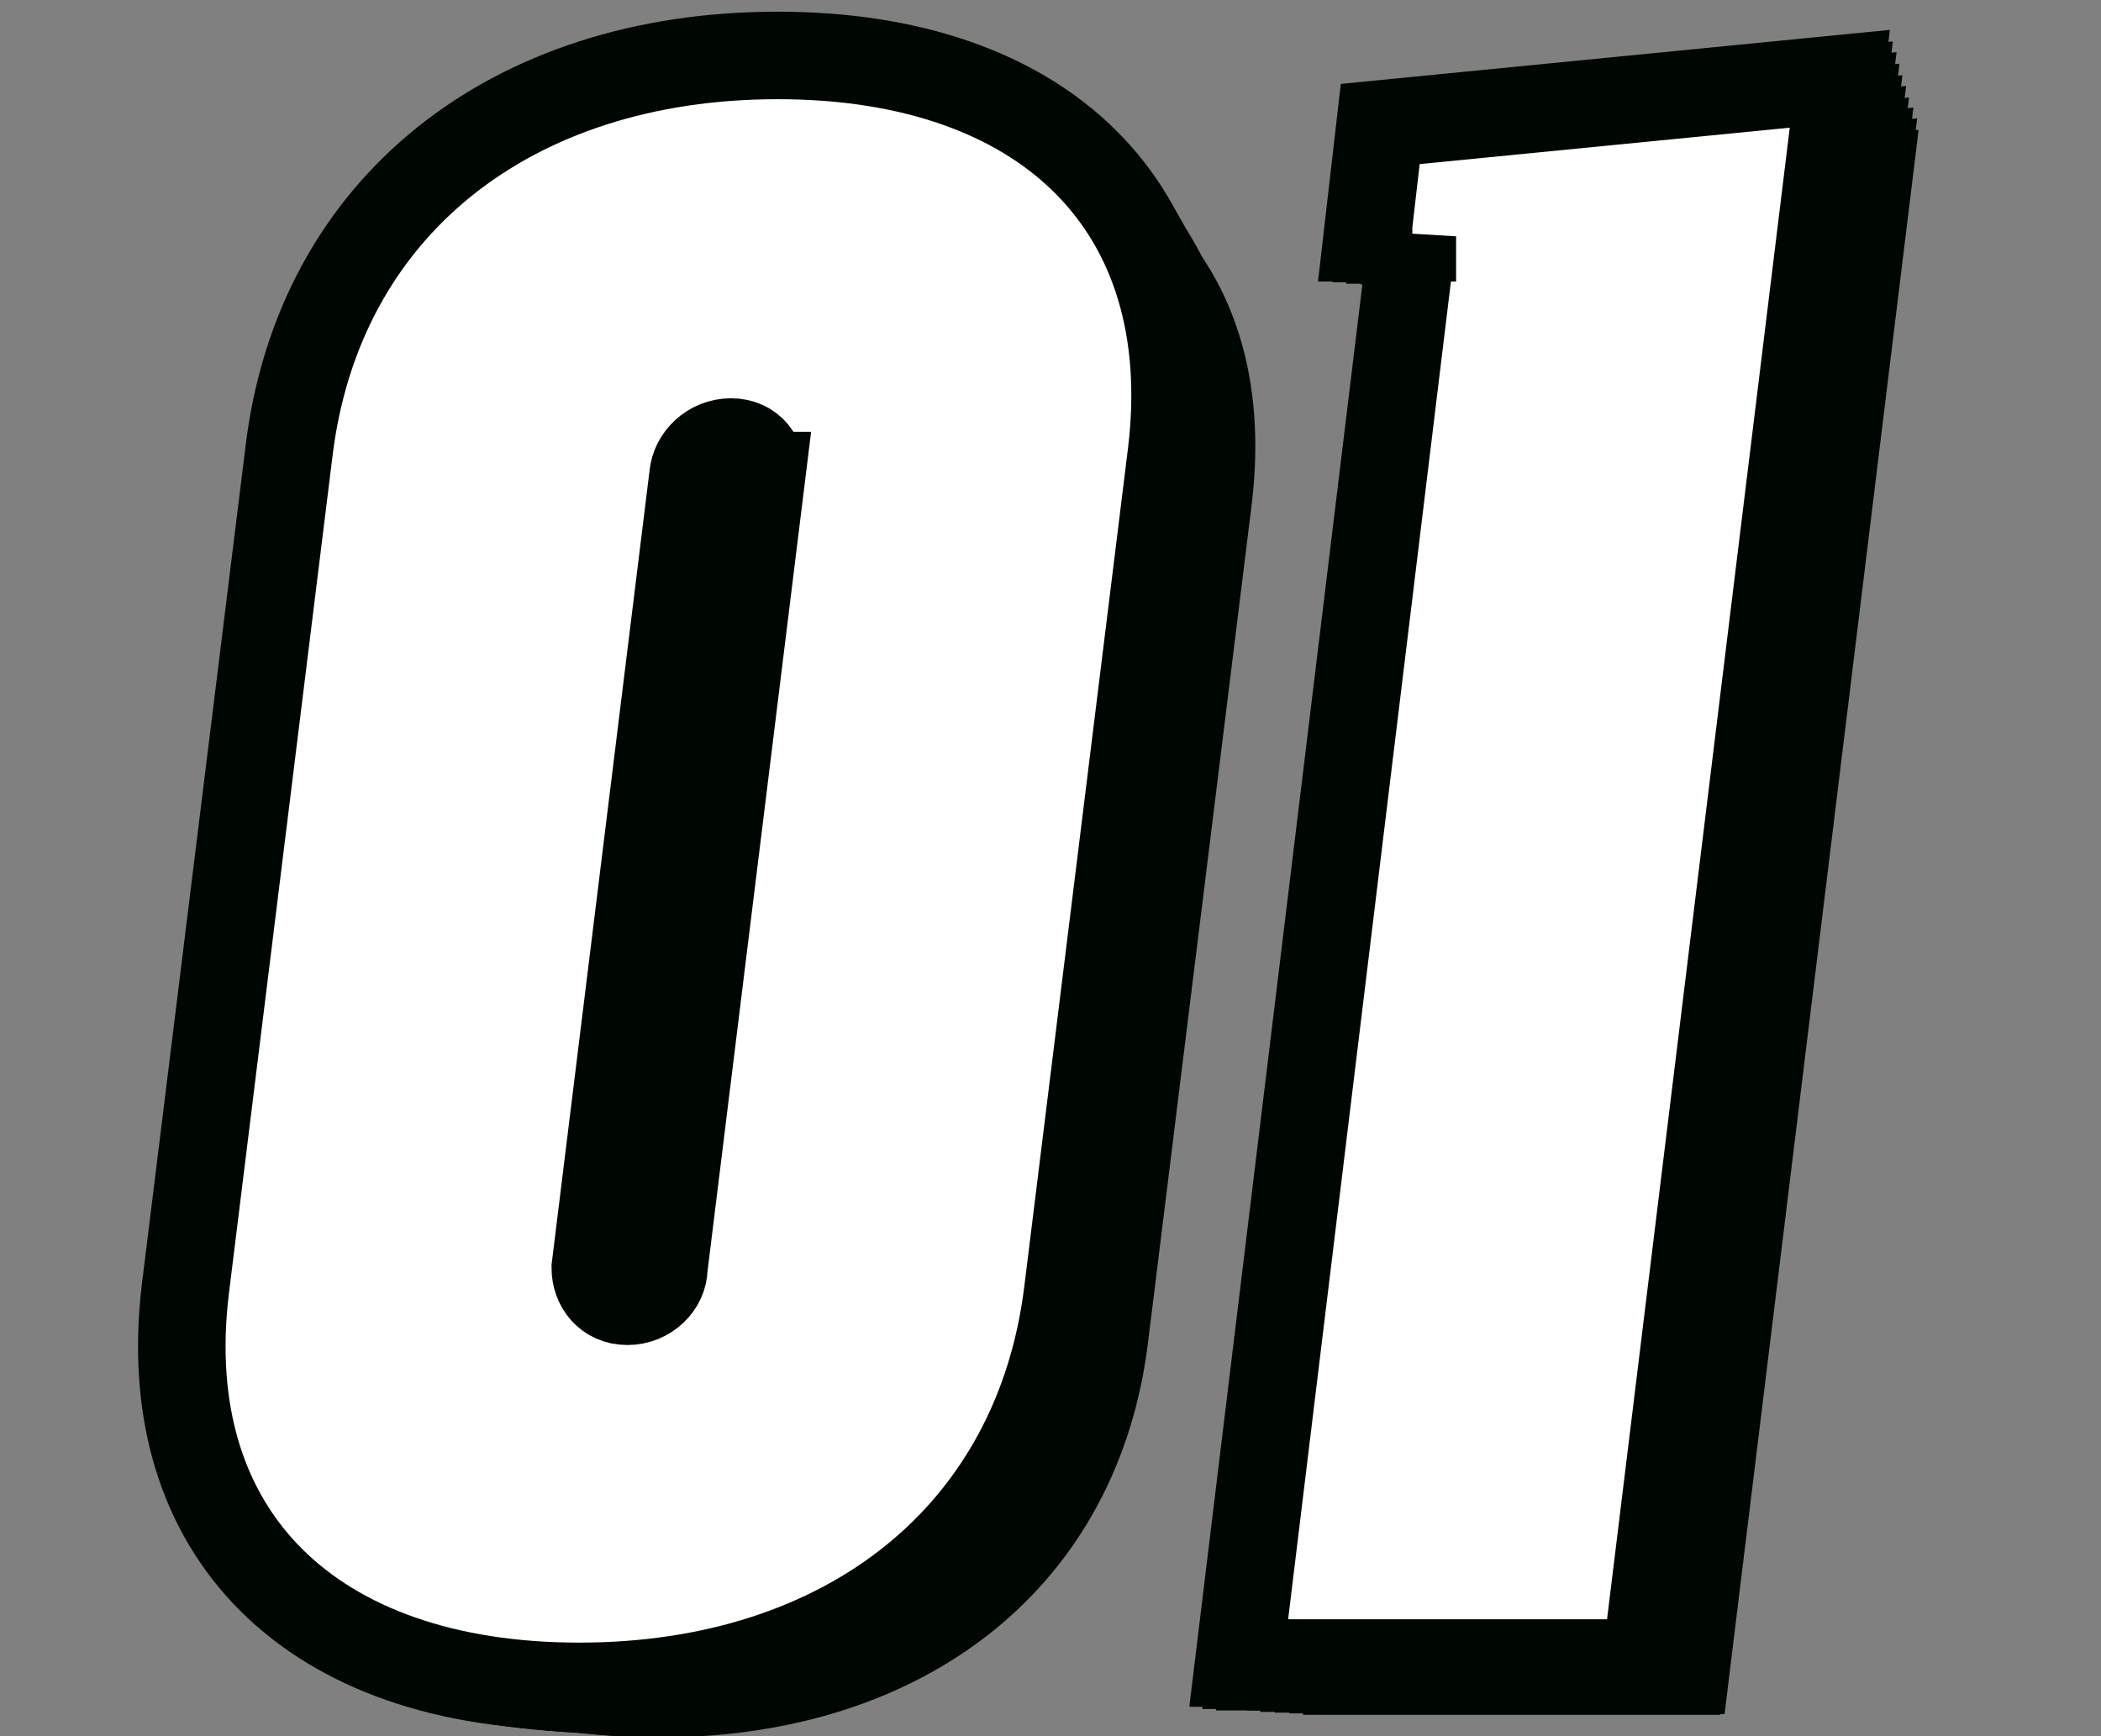 <?xml version="1.0" encoding="UTF-8"?>
<svg id="_レイヤー_1" data-name="レイヤー 1" xmlns="http://www.w3.org/2000/svg" viewBox="0 0 14.4 11.9">
  <rect x="0" y="0" width="14.4" height="11.9" fill="#808080" stroke="none"/>
  <defs>
    <style>
      .cls-1 {
        fill: #c6c8c7;
        stroke-width: .47px;
      }

      .cls-1, .cls-2, .cls-3, .cls-4, .cls-5, .cls-6, .cls-7, .cls-8, .cls-9 {
        stroke: #000703;
        stroke-miterlimit: 10;
      }

      .cls-2 {
        fill: #1c231f;
        stroke-width: .07px;
      }

      .cls-3 {
        fill: #fff;
        stroke-width: .6px;
      }

      .cls-10 {
        fill: #000703;
      }

      .cls-4 {
        fill: #e3e3e3;
        stroke-width: .53px;
      }

      .cls-5 {
        fill: #393e3b;
        stroke-width: .13px;
      }

      .cls-6 {
        fill: #717573;
        stroke-width: .27px;
      }

      .cls-7 {
        fill: #555a57;
        stroke-width: .2px;
      }

      .cls-8 {
        fill: #8e918f;
        stroke-width: .33px;
      }

      .cls-9 {
        fill: #aaacab;
        stroke-width: .4px;
      }
    </style>
  </defs>
  <g>
    <path class="cls-10" d="m5.76,3.61c.02-.12-.06-.23-.2-.23s-.25.11-.26.23l-.67,5.43c0,.12.08.23.22.23s.25-.11.25-.23l.67-5.43Zm2.82-.16l-.71,5.74c-.2,1.68-1.52,2.72-3.35,2.72s-2.9-1.04-2.7-2.72l.71-5.74c.2-1.68,1.52-2.72,3.35-2.72s2.9,1.04,2.7,2.72Z"/>
    <path class="cls-10" d="m10.22,1.98h-.31l.09-.78,3.15-.31-1.33,10.86h-2.79l1.19-9.78Z"/>
  </g>
  <g>
    <path class="cls-2" d="m5.69,3.57c.02-.12-.06-.23-.2-.23s-.25.11-.26.23l-.67,5.43c0,.12.08.23.22.23s.25-.11.25-.23l.67-5.43Zm2.82-.16l-.71,5.74c-.2,1.68-1.52,2.72-3.35,2.72s-2.9-1.04-2.7-2.72l.71-5.74c.2-1.68,1.52-2.72,3.35-2.72s2.9,1.04,2.7,2.72Z"/>
    <polygon class="cls-2" points="10.16 1.94 9.85 1.94 9.95 1.16 13.1 .85 11.76 11.72 8.97 11.72 10.16 1.94"/>
  </g>
  <g>
    <path class="cls-5" d="m5.63,3.53c.02-.12-.06-.23-.2-.23s-.25.11-.26.23l-.67,5.43c0,.12.08.23.22.23s.25-.11.25-.23l.67-5.43Zm2.82-.16l-.71,5.74c-.2,1.68-1.52,2.72-3.35,2.72s-2.9-1.04-2.7-2.72l.71-5.74c.2-1.68,1.52-2.72,3.35-2.72s2.9,1.04,2.7,2.72Z"/>
    <polygon class="cls-5" points="10.1 1.9 9.79 1.9 9.88 1.13 13.04 .81 11.7 11.68 8.91 11.68 10.1 1.9"/>
  </g>
  <g>
    <path class="cls-7" d="m5.57,3.49c.02-.12-.06-.23-.2-.23s-.25.11-.26.23l-.67,5.43c0,.12.08.23.22.23s.25-.11.25-.23l.67-5.43Zm2.82-.16l-.71,5.74c-.2,1.68-1.52,2.72-3.35,2.72s-2.9-1.04-2.7-2.72l.71-5.74c.2-1.68,1.52-2.72,3.35-2.72s2.9,1.04,2.7,2.72Z"/>
    <polygon class="cls-7" points="10.04 1.86 9.73 1.86 9.82 1.09 12.97 .78 11.64 11.64 8.85 11.64 10.04 1.86"/>
  </g>
  <g>
    <path class="cls-6" d="m5.51,3.45c.02-.12-.06-.23-.2-.23s-.25.11-.26.23l-.67,5.43c0,.12.08.23.22.23s.25-.11.25-.23l.67-5.43Zm2.82-.16l-.71,5.74c-.2,1.68-1.52,2.72-3.35,2.72s-2.9-1.04-2.7-2.72l.71-5.74c.2-1.68,1.52-2.72,3.35-2.72s2.9,1.04,2.7,2.72Z"/>
    <polygon class="cls-6" points="9.98 1.82 9.67 1.82 9.76 1.05 12.91 .74 11.58 11.6 8.79 11.6 9.98 1.82"/>
  </g>
  <g>
    <path class="cls-8" d="m5.45,3.42c.02-.12-.06-.23-.2-.23s-.25.11-.26.23l-.67,5.43c0,.12.08.23.22.23s.25-.11.25-.23l.67-5.43Zm2.82-.16l-.71,5.74c-.2,1.68-1.52,2.72-3.35,2.72s-2.9-1.04-2.7-2.72l.71-5.74c.2-1.68,1.52-2.72,3.35-2.72s2.9,1.04,2.7,2.72Z"/>
    <polygon class="cls-8" points="9.92 1.79 9.61 1.79 9.7 1.01 12.85 .7 11.52 11.56 8.73 11.56 9.92 1.79"/>
  </g>
  <g>
    <path class="cls-9" d="m5.39,3.38c.02-.12-.06-.23-.2-.23s-.25.11-.26.23l-.67,5.43c0,.12.08.23.22.23s.25-.11.25-.23l.67-5.43Zm2.82-.16l-.71,5.74c-.2,1.68-1.52,2.72-3.35,2.72s-2.9-1.04-2.7-2.72l.71-5.74c.2-1.68,1.52-2.72,3.35-2.72s2.9,1.04,2.7,2.72Z"/>
    <polygon class="cls-9" points="9.86 1.75 9.55 1.75 9.64 .97 12.79 .66 11.46 11.52 8.66 11.52 9.86 1.75"/>
  </g>
  <g>
    <path class="cls-1" d="m5.33,3.34c.02-.12-.06-.23-.2-.23s-.25.11-.26.23l-.67,5.43c0,.12.08.23.22.23s.25-.11.25-.23l.67-5.43Zm2.82-.16l-.71,5.74c-.2,1.68-1.52,2.72-3.35,2.72s-2.9-1.04-2.7-2.72l.71-5.74c.2-1.68,1.52-2.72,3.35-2.72s2.9,1.04,2.7,2.72Z"/>
    <polygon class="cls-1" points="9.8 1.71 9.49 1.71 9.58 .93 12.73 .62 11.4 11.49 8.6 11.49 9.8 1.71"/>
  </g>
  <g>
    <path class="cls-4" d="m5.27,3.3c.02-.12-.06-.23-.2-.23s-.25.11-.26.23l-.67,5.43c0,.12.08.23.22.23s.25-.11.25-.23l.67-5.43Zm2.82-.16l-.71,5.74c-.2,1.68-1.52,2.72-3.35,2.72s-2.9-1.04-2.7-2.72l.71-5.74c.2-1.68,1.52-2.72,3.35-2.72s2.9,1.04,2.7,2.72Z"/>
    <polygon class="cls-4" points="9.74 1.67 9.43 1.67 9.52 .89 12.67 .58 11.34 11.45 8.54 11.45 9.74 1.67"/>
  </g>
  <g>
    <path class="cls-3" d="m5.21,3.26c.02-.12-.06-.23-.2-.23s-.25.11-.26.23l-.67,5.43c0,.12.08.23.22.23s.25-.11.25-.23l.67-5.43Zm2.82-.16l-.71,5.74c-.2,1.68-1.52,2.72-3.35,2.72s-2.9-1.04-2.7-2.72l.71-5.74c.2-1.68,1.52-2.72,3.35-2.72s2.9,1.04,2.7,2.72Z"/>
    <path class="cls-3" d="m9.68,1.63h-.31l.09-.78,3.15-.31-1.33,10.86h-2.79l1.19-9.78Z"/>
  </g>
</svg>